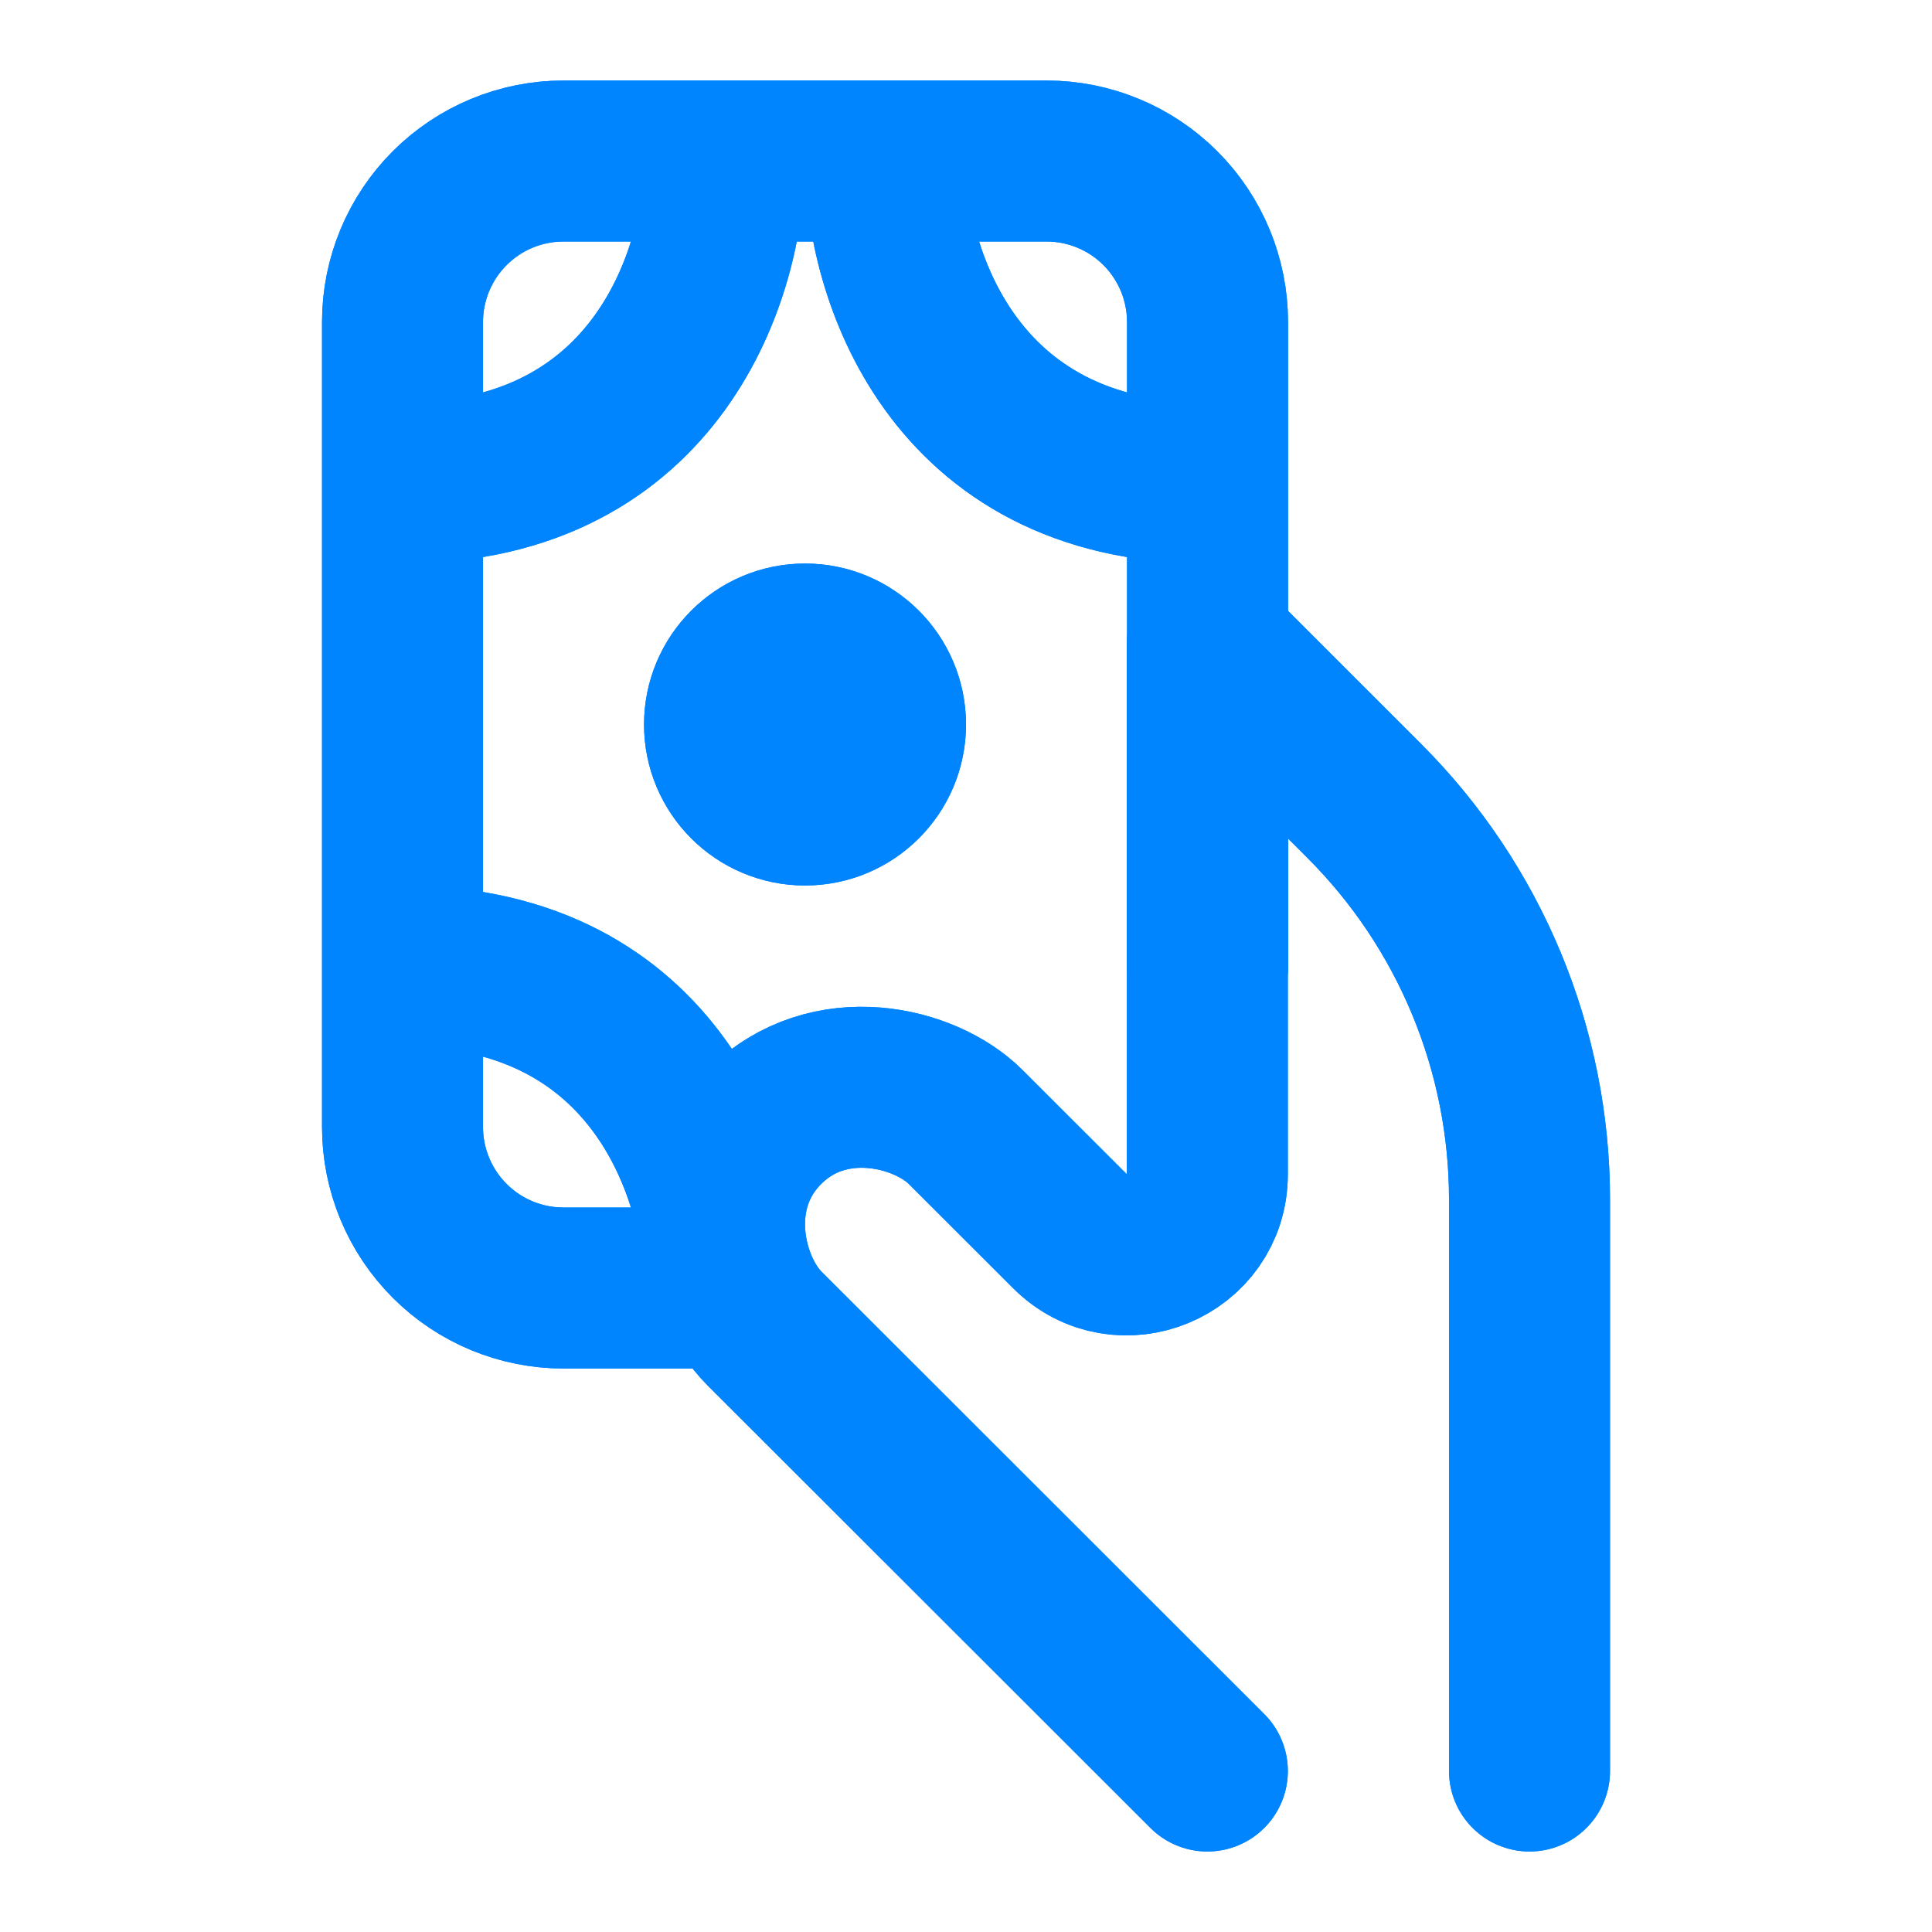 <?xml version="1.0" encoding="UTF-8"?>
<svg xmlns="http://www.w3.org/2000/svg" width="61" height="61" viewBox="0 0 61 61" fill="none">
  <g clip-path="url(#clip0_2595_420)">
    <path d="M48.292 55.917V37.871C48.292 35.535 47.831 33.221 46.936 31.062C46.041 28.903 44.73 26.942 43.077 25.29L38.12 20.334V37.076C38.12 39.338 35.383 40.474 33.782 38.873L30.49 35.584C29.22 34.313 26.167 33.551 24.131 35.584C22.098 37.617 22.86 40.667 24.131 41.938L38.12 55.917" stroke="#0085FF" stroke-width="5.083" stroke-linecap="round" stroke-linejoin="round"></path>
    <path d="M27.959 5.084H33.042C34.391 5.084 35.684 5.62 36.637 6.573C37.59 7.526 38.126 8.819 38.126 10.167V15.251M27.959 5.084C27.959 8.472 29.992 15.251 38.126 15.251M27.959 5.084H22.876M38.126 15.251V30.501M22.876 5.084H17.792C16.444 5.084 15.151 5.62 14.198 6.573C13.245 7.526 12.709 8.819 12.709 10.167V15.251M22.876 5.084C22.876 8.472 20.842 15.251 12.709 15.251M12.709 30.501V35.584C12.709 36.932 13.245 38.225 14.198 39.178C15.151 40.132 16.444 40.667 17.792 40.667H22.876C22.876 37.279 20.842 30.501 12.709 30.501ZM12.709 30.501V15.251" stroke="#0085FF" stroke-width="5.083" stroke-linecap="round" stroke-linejoin="round"></path>
    <path d="M22.876 22.876C22.876 24.279 24.014 25.417 25.417 25.417C26.821 25.417 27.959 24.279 27.959 22.876C27.959 21.472 26.821 20.334 25.417 20.334C24.014 20.334 22.876 21.472 22.876 22.876Z" stroke="#0085FF" stroke-width="5.083" stroke-linecap="round" stroke-linejoin="round"></path>
    <g filter="url(#filter0_f_2595_420)">
      <path d="M48.292 55.917V37.871C48.292 35.535 47.831 33.221 46.936 31.062C46.041 28.903 44.73 26.942 43.077 25.29L38.12 20.334V37.076C38.12 39.338 35.383 40.474 33.782 38.873L30.49 35.584C29.22 34.313 26.167 33.551 24.131 35.584C22.098 37.617 22.86 40.667 24.131 41.938L38.12 55.917" stroke="#0085FF" stroke-width="5.083" stroke-linecap="round" stroke-linejoin="round"></path>
      <path d="M27.959 5.084H33.042C34.391 5.084 35.684 5.62 36.637 6.573C37.59 7.526 38.126 8.819 38.126 10.167V15.251M27.959 5.084C27.959 8.472 29.992 15.251 38.126 15.251M27.959 5.084H22.876M38.126 15.251V30.501M22.876 5.084H17.792C16.444 5.084 15.151 5.62 14.198 6.573C13.245 7.526 12.709 8.819 12.709 10.167V15.251M22.876 5.084C22.876 8.472 20.842 15.251 12.709 15.251M12.709 30.501V35.584C12.709 36.932 13.245 38.225 14.198 39.178C15.151 40.132 16.444 40.667 17.792 40.667H22.876C22.876 37.279 20.842 30.501 12.709 30.501ZM12.709 30.501V15.251" stroke="#0085FF" stroke-width="5.083" stroke-linecap="round" stroke-linejoin="round"></path>
      <path d="M22.876 22.876C22.876 24.279 24.014 25.417 25.417 25.417C26.821 25.417 27.959 24.279 27.959 22.876C27.959 21.472 26.821 20.334 25.417 20.334C24.014 20.334 22.876 21.472 22.876 22.876Z" stroke="#0085FF" stroke-width="5.083" stroke-linecap="round" stroke-linejoin="round"></path>
    </g>
  </g>
  <defs>
    <filter id="filter0_f_2595_420" x="5.187" y="-2.438" width="50.626" height="65.876" color-interpolation-filters="sRGB">
      <feFlood flood-opacity="0" result="BackgroundImageFix"></feFlood>
      <feBlend mode="normal" in="SourceGraphic" in2="BackgroundImageFix" result="shape"></feBlend>
      <feGaussianBlur stdDeviation="2.49" result="effect1_foregroundBlur_2595_420"></feGaussianBlur>
    </filter>
    <clipPath id="clip0_2595_420">
      <rect width="61" height="61" fill="white"></rect>
    </clipPath>
  </defs>
</svg>
